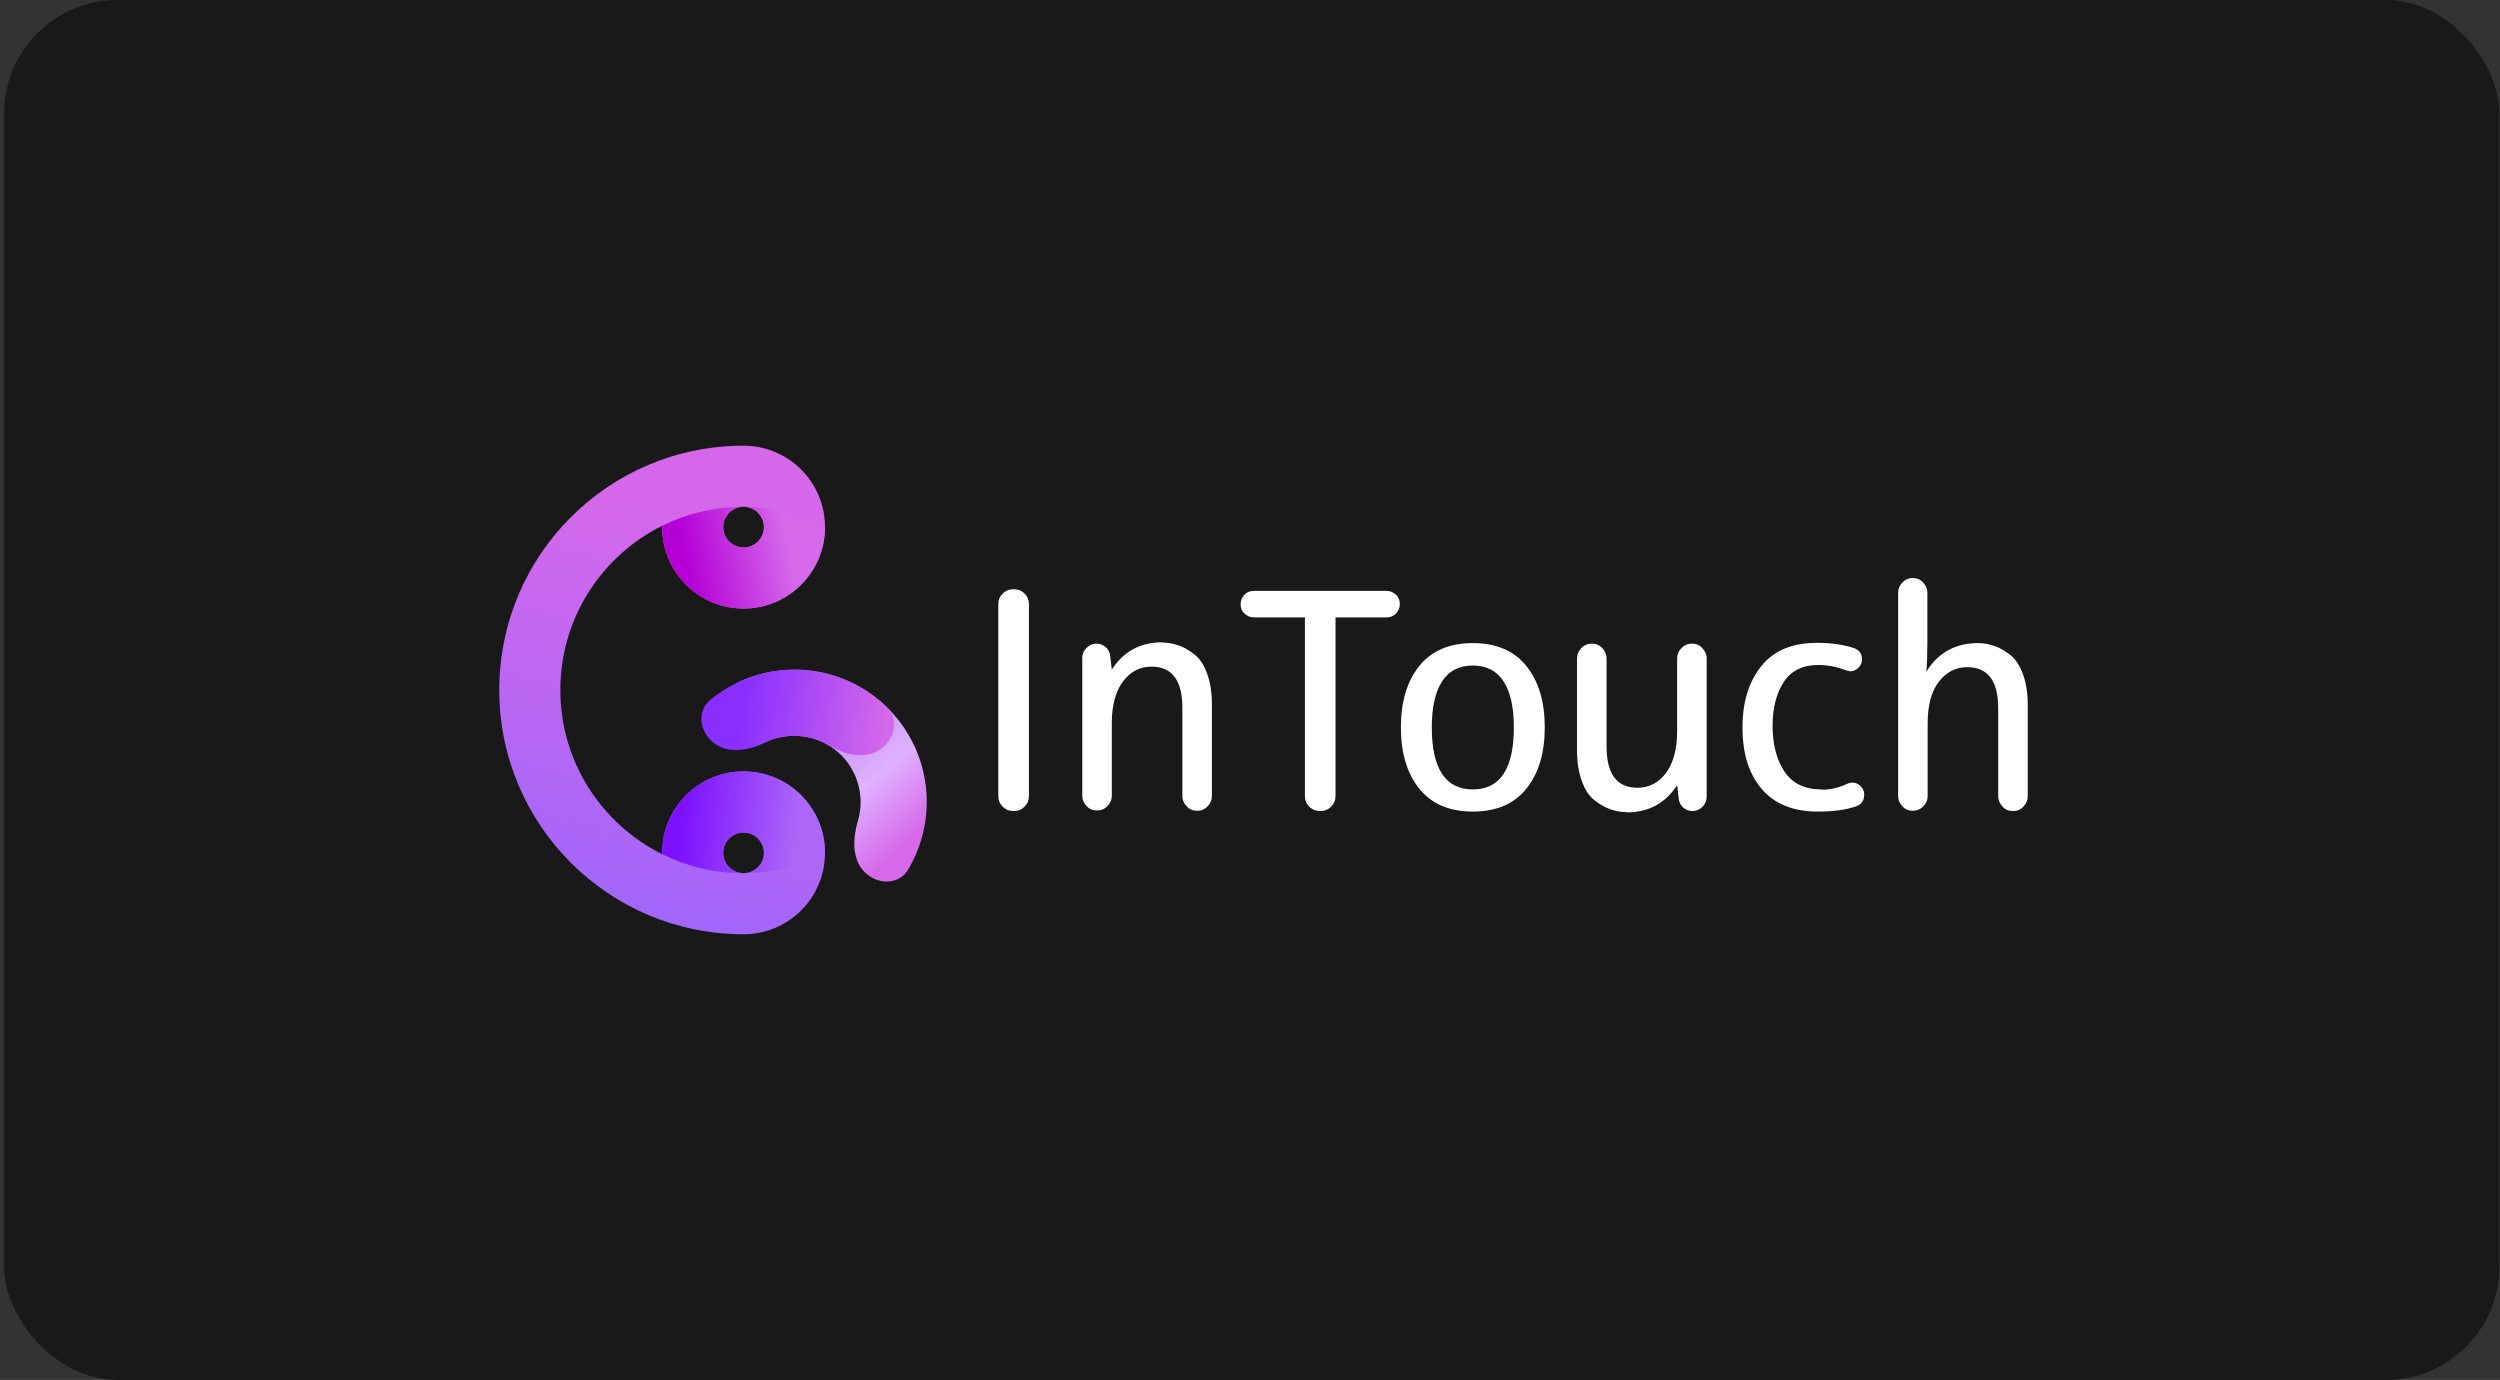 <svg width="529" height="292" viewBox="0 0 529 292" fill="none" xmlns="http://www.w3.org/2000/svg">
<rect x="0" y="0" width="529" height="292" fill="#333333" stroke="none"/>
<rect x="0.875" width="528" height="292" rx="24" fill="#191919"/>
<path fill-rule="evenodd" clip-rule="evenodd" d="M157.337 197.692C128.788 197.692 105.645 174.549 105.645 146C105.645 117.451 128.788 94.308 157.337 94.308C166.853 94.308 174.568 102.022 174.568 111.538C174.568 121.055 166.853 128.769 157.337 128.769C147.821 128.769 140.106 121.055 140.106 111.538C140.106 111.445 140.107 111.352 140.108 111.26C127.342 117.603 118.568 130.777 118.568 146C118.568 161.223 127.342 174.397 140.108 180.74C140.107 180.648 140.106 180.555 140.106 180.461C140.106 170.945 147.821 163.231 157.337 163.231C166.853 163.231 174.568 170.945 174.568 180.461C174.568 189.978 166.853 197.692 157.337 197.692ZM157.337 115.846C159.716 115.846 161.645 113.917 161.645 111.538C161.645 109.159 159.716 107.231 157.337 107.231C154.958 107.231 153.029 109.159 153.029 111.538C153.029 113.917 154.958 115.846 157.337 115.846ZM161.645 180.461C161.645 182.841 159.716 184.769 157.337 184.769C154.958 184.769 153.029 182.841 153.029 180.461C153.029 178.082 154.958 176.154 157.337 176.154C159.716 176.154 161.645 178.082 161.645 180.461Z" fill="url(#paint0_linear_1998_33059)"/>
<path d="M174.565 180.74C169.375 183.319 163.525 184.769 157.336 184.769C159.715 184.769 161.644 182.841 161.644 180.461C161.644 178.082 159.715 176.154 157.336 176.154C154.957 176.154 153.029 178.082 153.029 180.461C153.029 182.841 154.957 184.769 157.336 184.769C151.148 184.769 145.298 183.319 140.108 180.74C140.106 180.648 140.105 180.555 140.105 180.461C140.105 170.945 147.82 163.231 157.336 163.231C166.853 163.231 174.567 170.945 174.567 180.461C174.567 180.555 174.566 180.648 174.565 180.74Z" fill="url(#paint1_linear_1998_33059)"/>
<path d="M174.565 111.26C174.566 111.352 174.567 111.445 174.567 111.538C174.567 121.055 166.853 128.769 157.336 128.769C147.82 128.769 140.105 121.055 140.105 111.538C140.105 111.445 140.106 111.352 140.108 111.26C145.298 108.681 151.148 107.231 157.336 107.231C154.957 107.231 153.029 109.159 153.029 111.538C153.029 113.917 154.957 115.846 157.336 115.846C159.715 115.846 161.644 113.917 161.644 111.538C161.644 109.159 159.715 107.231 157.336 107.231C163.525 107.231 169.375 108.681 174.565 111.26Z" fill="url(#paint2_linear_1998_33059)"/>
<path d="M182.955 184.542C185.688 187.275 190.215 187.302 192.187 183.977C194.594 179.919 195.957 175.285 196.094 170.493C196.298 163.347 193.762 156.393 189.004 151.057C184.246 145.722 177.627 142.408 170.504 141.795C165.728 141.385 160.968 142.209 156.662 144.138C153.134 145.718 152.644 150.218 155.048 153.246V153.246C157.452 156.273 161.913 156.555 165.723 155.897C166.896 155.694 168.099 155.64 169.305 155.744C172.866 156.05 176.176 157.707 178.555 160.375C180.934 163.043 182.202 166.52 182.1 170.093C182.065 171.302 181.874 172.491 181.539 173.634C180.451 177.343 180.221 181.808 182.955 184.542V184.542Z" fill="url(#paint3_linear_1998_33059)"/>
<path d="M186.012 158.722C189.308 156.702 190.392 152.307 187.62 149.613C186.018 148.056 184.23 146.691 182.289 145.551C178.327 143.223 173.853 141.906 169.261 141.716C164.67 141.527 160.102 142.47 155.961 144.463C153.933 145.439 152.039 146.652 150.314 148.071C147.329 150.528 148.046 154.997 151.165 157.282L151.279 157.366C154.335 159.604 158.62 158.721 162.033 157.078V157.078C164.104 156.081 166.388 155.609 168.683 155.704C170.979 155.799 173.216 156.458 175.197 157.622V157.622C178.463 159.54 182.662 160.774 185.892 158.795L186.012 158.722Z" fill="url(#paint4_linear_1998_33059)"/>
<path d="M217.724 168.374C217.724 169.3 217.434 170.052 216.798 170.689C216.161 171.325 215.409 171.615 214.483 171.615C213.557 171.615 212.805 171.325 212.168 170.689C211.532 170.052 211.242 169.3 211.242 168.374V127.921C211.242 126.995 211.532 126.243 212.168 125.606C212.805 124.97 213.557 124.68 214.483 124.68C215.409 124.68 216.161 124.97 216.798 125.606C217.434 126.243 217.724 126.995 217.724 127.921V168.374Z" fill="white"/>
<path d="M245.965 135.965C247.181 135.965 248.338 136.197 249.496 136.602C250.653 137.007 251.753 137.702 252.852 138.57C253.952 139.438 254.82 140.827 255.456 142.621C256.093 144.415 256.44 146.556 256.44 148.987V168.432C256.44 169.242 256.151 169.994 255.514 170.631C254.936 171.267 254.183 171.557 253.315 171.557C252.447 171.557 251.695 171.267 251.116 170.631C250.537 169.994 250.19 169.3 250.19 168.432V149.739C250.19 143.952 247.991 141.058 243.651 141.058C241.22 141.058 239.194 142.1 237.632 144.183C236.069 146.267 235.259 149.218 235.259 152.98V168.374C235.259 169.184 234.97 169.936 234.333 170.573C233.697 171.209 233.002 171.499 232.134 171.499C231.266 171.499 230.514 171.209 229.935 170.573C229.356 169.936 229.009 169.242 229.009 168.374V139.206C229.009 138.396 229.298 137.702 229.877 137.123C230.456 136.544 231.15 136.197 232.018 136.197C232.771 136.197 233.407 136.428 233.986 136.949C234.565 137.47 234.854 138.107 234.912 138.801L235.259 141.695C237.69 137.875 241.278 135.908 245.965 135.908V135.965Z" fill="white"/>
<path d="M293.363 125.028C294.173 125.028 294.809 125.317 295.388 125.838C295.967 126.359 296.198 127.053 296.198 127.805C296.198 128.616 295.909 129.252 295.388 129.831C294.809 130.41 294.173 130.641 293.363 130.641H282.598V168.374C282.598 169.3 282.309 170.052 281.672 170.689C281.036 171.325 280.284 171.615 279.358 171.615C278.432 171.615 277.679 171.325 277.043 170.689C276.406 170.052 276.117 169.3 276.117 168.374V130.641H265.353C264.542 130.641 263.906 130.352 263.327 129.831C262.748 129.31 262.517 128.616 262.517 127.863C262.517 127.053 262.806 126.417 263.327 125.838C263.906 125.259 264.542 125.028 265.353 125.028H293.42H293.363Z" fill="white"/>
<path d="M300.307 140.942C302.911 137.702 306.673 136.081 311.65 136.081C316.627 136.081 320.389 137.702 322.993 140.942C325.597 144.183 326.871 148.524 326.871 153.906C326.871 159.288 325.597 163.628 322.993 166.869C320.389 170.11 316.627 171.73 311.65 171.73C306.673 171.73 302.911 170.11 300.307 166.869C297.703 163.628 296.43 159.288 296.43 153.906C296.43 148.524 297.703 144.183 300.307 140.942ZM311.65 167.043C317.437 167.043 320.331 162.644 320.331 153.906C320.331 149.739 319.637 146.498 318.19 144.241C316.743 141.984 314.602 140.827 311.65 140.827C308.699 140.827 306.557 141.984 305.111 144.241C303.664 146.498 302.969 149.739 302.969 153.906C302.969 162.644 305.863 167.043 311.65 167.043Z" fill="white"/>
<path d="M344.174 171.846C342.959 171.846 341.801 171.615 340.644 171.209C339.487 170.804 338.387 170.11 337.287 169.242C336.188 168.374 335.32 166.985 334.683 165.191C334.047 163.397 333.699 161.255 333.699 158.825V139.322C333.699 138.512 333.989 137.759 334.625 137.123C335.204 136.486 335.956 136.197 336.824 136.197C337.693 136.197 338.445 136.486 339.024 137.123C339.602 137.759 339.95 138.454 339.95 139.322V158.015C339.95 163.802 342.149 166.695 346.489 166.695C348.92 166.695 350.945 165.654 352.508 163.57C354.07 161.487 354.881 158.536 354.881 154.774V139.322C354.881 138.512 355.17 137.759 355.807 137.123C356.443 136.486 357.138 136.197 358.006 136.197C358.874 136.197 359.626 136.486 360.205 137.123C360.784 137.759 361.131 138.454 361.131 139.322V168.605C361.131 169.415 360.841 170.11 360.263 170.689C359.684 171.267 358.989 171.615 358.121 171.615C357.369 171.615 356.732 171.383 356.154 170.862C355.575 170.341 355.286 169.705 355.228 169.01L354.881 166.117C352.45 169.936 348.862 171.904 344.174 171.904V171.846Z" fill="white"/>
<path d="M385.611 167.101C387.289 167.101 389.083 166.695 390.935 165.827C391.224 165.712 391.514 165.596 391.919 165.596C392.613 165.596 393.192 165.827 393.713 166.348C394.234 166.869 394.465 167.448 394.465 168.142C394.465 169.415 393.886 170.226 392.729 170.631C390.53 171.383 387.81 171.73 384.627 171.73C379.418 171.73 375.483 170.11 372.763 166.927C370.043 163.744 368.712 159.404 368.712 153.964C368.712 148.524 370.043 144.299 372.647 141C375.309 137.644 379.245 136.023 384.511 136.023C387.347 136.023 389.951 136.371 392.266 137.123C393.423 137.528 394.002 138.338 394.002 139.496C394.002 140.19 393.771 140.769 393.25 141.29C392.729 141.81 392.15 142.042 391.456 142.042C391.456 142.042 391.108 141.984 390.53 141.81C388.562 141.058 386.652 140.711 384.743 140.711C381.444 140.711 379.013 141.926 377.451 144.299C375.888 146.672 375.078 149.797 375.078 153.616C375.078 157.436 375.888 160.677 377.566 163.223C379.245 165.77 381.849 167.043 385.437 167.043L385.611 167.101Z" fill="white"/>
<path d="M418.598 136.081C419.813 136.081 420.97 136.313 422.128 136.718C423.285 137.123 424.385 137.817 425.484 138.685C426.584 139.611 427.452 140.942 428.089 142.736C428.725 144.53 429.073 146.672 429.073 149.102V168.49C429.073 169.3 428.783 170.052 428.147 170.689C427.568 171.325 426.816 171.615 425.947 171.615C425.079 171.615 424.327 171.325 423.748 170.689C423.17 170.052 422.822 169.358 422.822 168.49V149.855C422.822 144.068 420.623 141.174 416.283 141.174C413.852 141.174 411.827 142.216 410.264 144.241C408.702 146.267 407.891 149.218 407.891 153.038V168.432C407.891 169.242 407.602 169.994 406.965 170.631C406.329 171.267 405.634 171.557 404.766 171.557C403.898 171.557 403.146 171.267 402.567 170.631C401.988 169.994 401.641 169.3 401.641 168.432V125.433C401.641 124.622 401.931 123.87 402.567 123.234C403.204 122.597 403.898 122.308 404.708 122.308C405.576 122.308 406.329 122.597 406.908 123.234C407.486 123.87 407.833 124.565 407.833 125.433V135.85C407.833 138.28 407.776 140.422 407.602 142.158L407.891 141.695C410.38 137.933 413.968 136.081 418.598 136.081Z" fill="white"/>
<defs>
<linearGradient id="paint0_linear_1998_33059" x1="161.645" y1="113.692" x2="140.106" y2="197.692" gradientUnits="userSpaceOnUse">
<stop stop-color="#D568EA"/>
<stop offset="1" stop-color="#A166FB"/>
</linearGradient>
<linearGradient id="paint1_linear_1998_33059" x1="168.105" y1="183.692" x2="143.336" y2="181.538" gradientUnits="userSpaceOnUse">
<stop stop-color="#AC67F8"/>
<stop offset="1" stop-color="#7C11FF"/>
</linearGradient>
<linearGradient id="paint2_linear_1998_33059" x1="143.336" y1="110.461" x2="164.875" y2="106.154" gradientUnits="userSpaceOnUse">
<stop stop-color="#B400D7"/>
<stop offset="1" stop-color="#D569EA"/>
</linearGradient>
<linearGradient id="paint3_linear_1998_33059" x1="158.413" y1="146" x2="189.644" y2="180.462" gradientUnits="userSpaceOnUse">
<stop stop-color="#A667FA"/>
<stop offset="0.685" stop-color="#DFB1FF"/>
<stop offset="1" stop-color="#D569EA"/>
</linearGradient>
<linearGradient id="paint4_linear_1998_33059" x1="156.259" y1="152.462" x2="187.49" y2="156.769" gradientUnits="userSpaceOnUse">
<stop stop-color="#882FFF"/>
<stop offset="1" stop-color="#D569EA"/>
</linearGradient>
</defs>
</svg>
